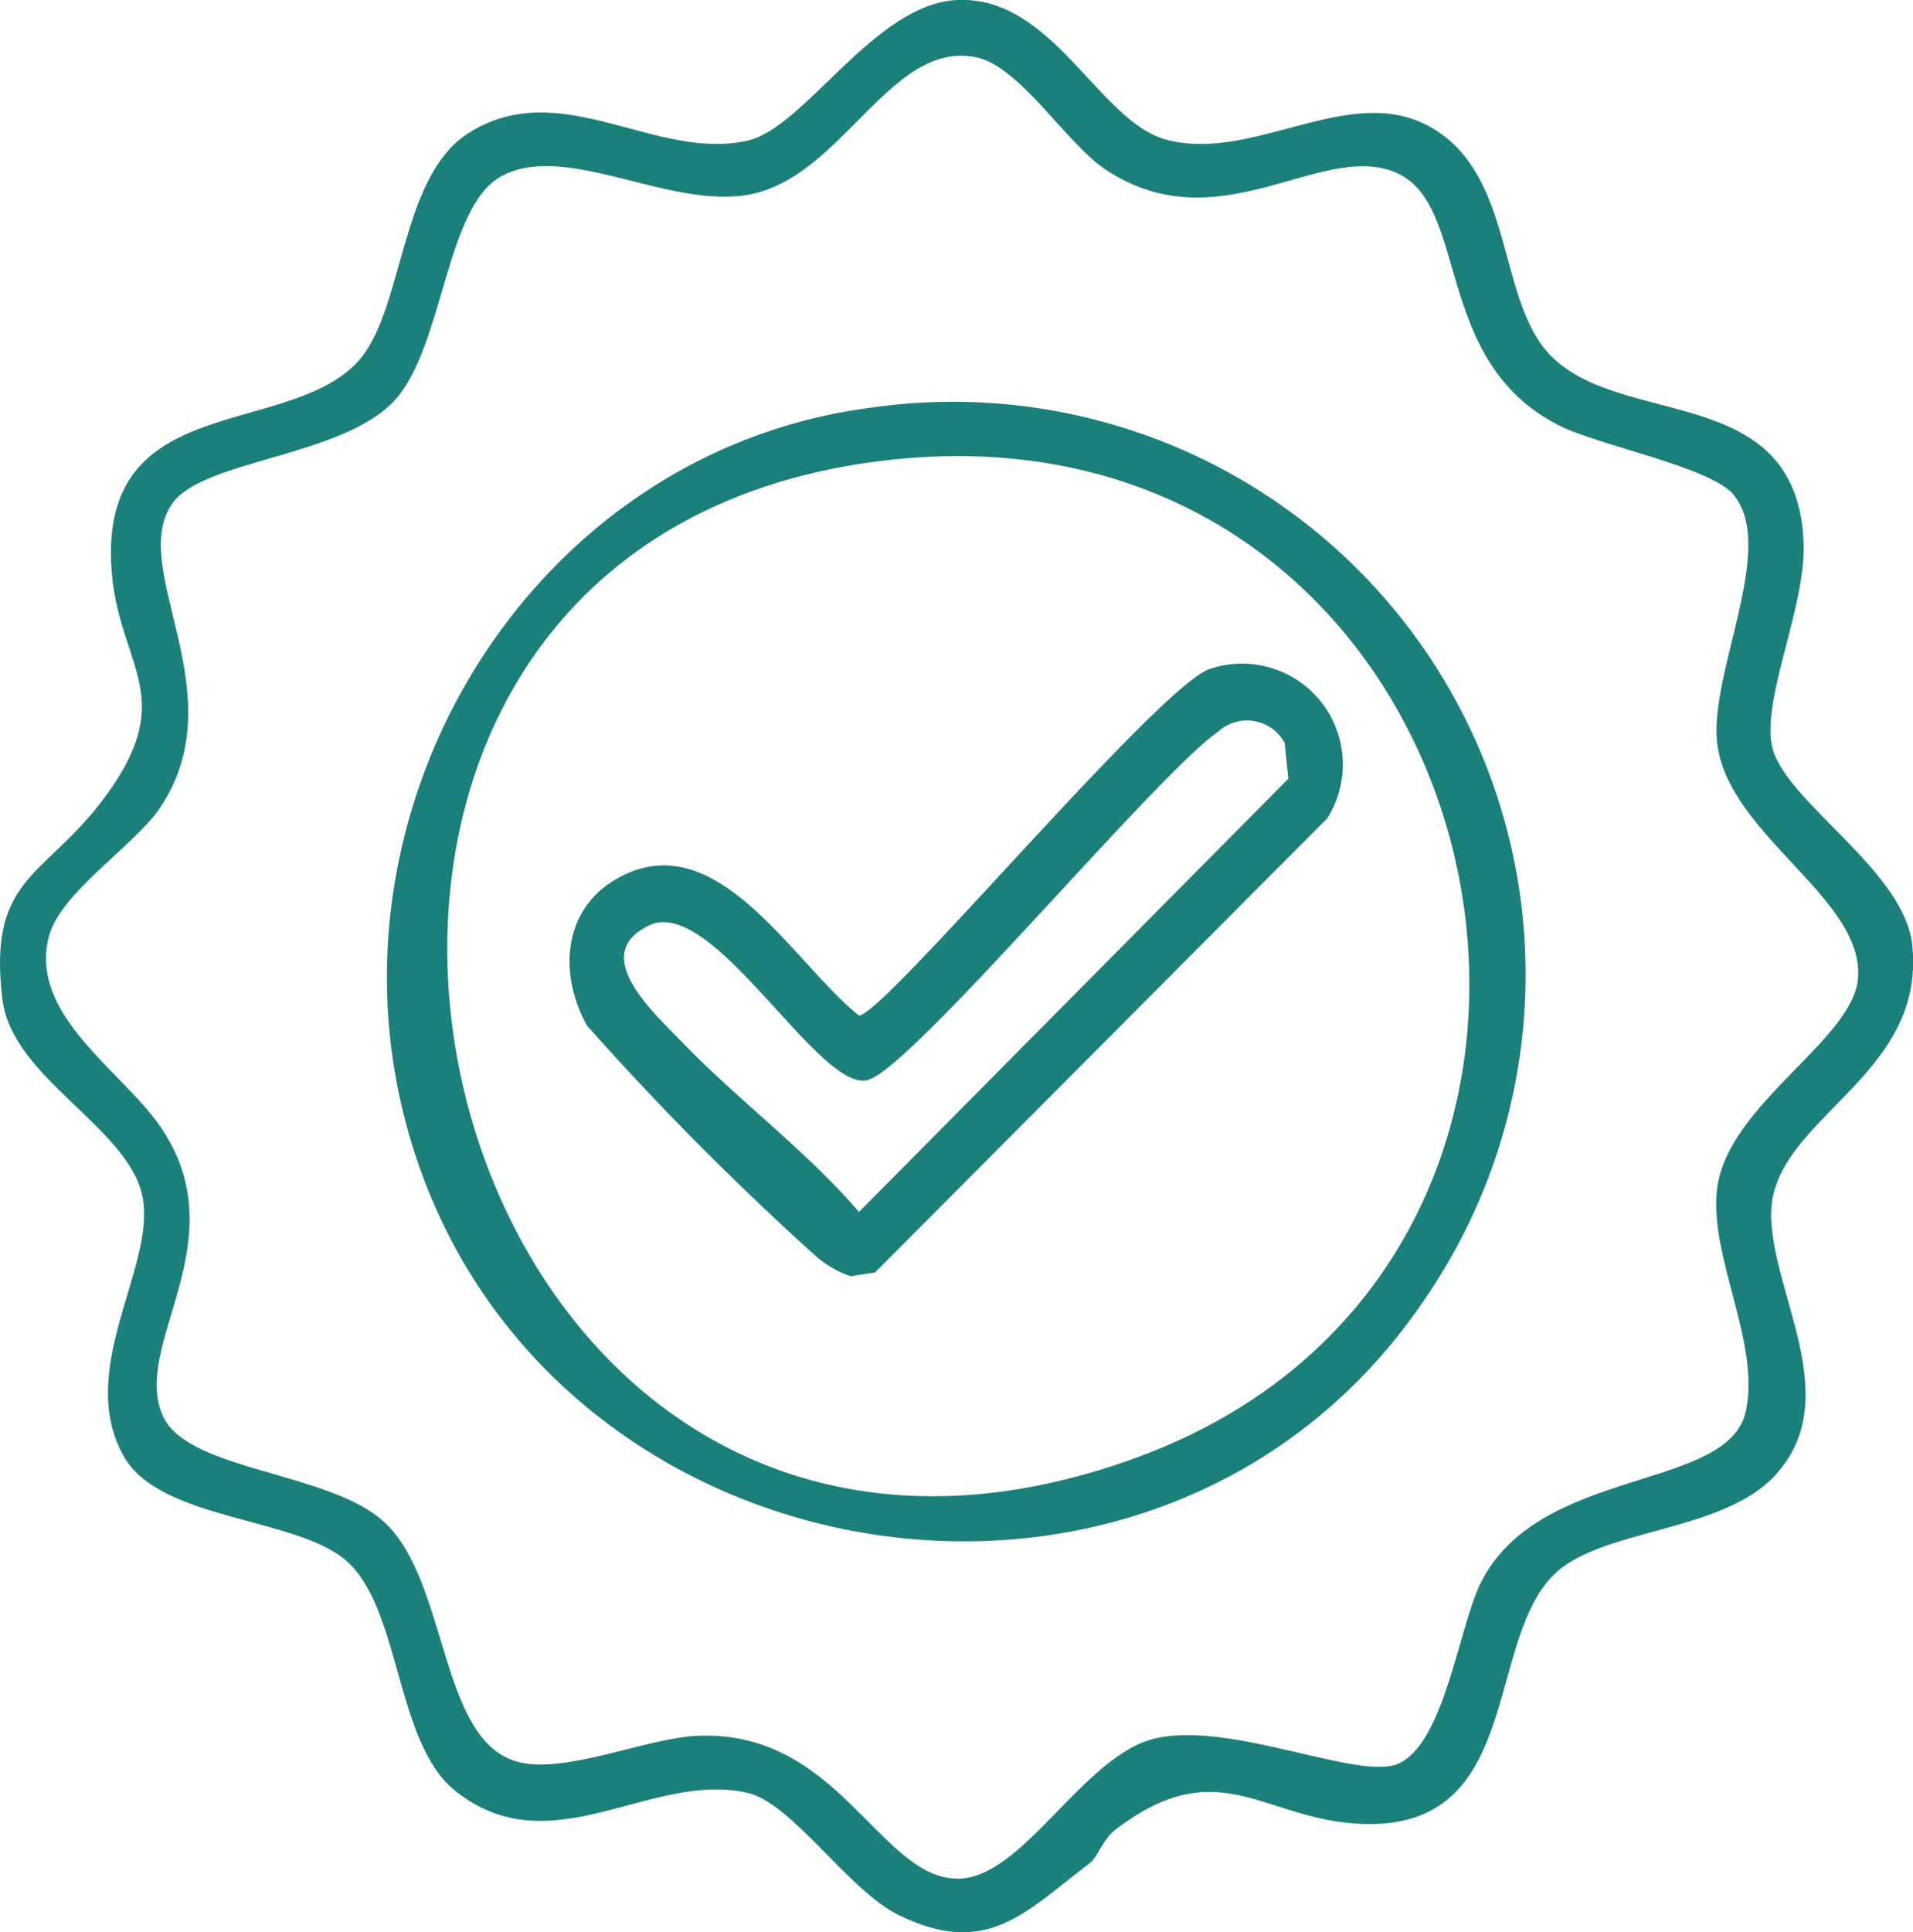 <svg id="Group_316" data-name="Group 316" xmlns="http://www.w3.org/2000/svg" xmlns:xlink="http://www.w3.org/1999/xlink" width="60.41" height="61" viewBox="0 0 60.41 61">
  <defs>
    <clipPath id="clip-path">
      <rect id="Rectangle_728" data-name="Rectangle 728" width="60.41" height="61" fill="#1b7f7a" stroke="rgba(0,0,0,0)" stroke-width="1"/>
    </clipPath>
  </defs>
  <g id="Group_315" data-name="Group 315" clip-path="url(#clip-path)">
    <path id="Path_397" data-name="Path 397" d="M34.412,58.815c-2.061,1.578-3.267,3-6.044,1.635-1.584-.782-3.356-3.531-4.759-3.852-3.068-.7-6.213,2.359-9.236-.066-1.9-1.522-1.7-5.718-3.427-7.252-1.564-1.391-5.879-1.266-7.034-3.3-1.542-2.717.988-5.954.6-8.148C4.112,35.6.386,34.061.078,31.559c-.471-3.824,1.266-3.837,3.1-6.218,2.731-3.55.317-4.347.325-7.914.01-5.007,5.641-3.665,7.8-6.013,1.459-1.589,1.3-5.8,3.475-7.2,2.913-1.874,5.913.894,8.838.225C25.438,4.016,27.619.114,30.234,0c3.04-.127,4.458,3.856,6.62,4.418,2.754.715,5.78-1.848,8.329-.4,2.679,1.521,2.07,5.49,3.8,7.224,2.283,2.293,7.722.827,7.971,5.829.1,2.039-1.314,4.924-1,6.47.348,1.726,4.166,3.9,4.43,6.277.472,4.246-4.518,5.5-4.456,8.578.051,2.52,2.322,5.744.155,8.15-1.636,1.817-5.364,1.693-6.916,3.074-2.275,2.024-1.051,7.907-5.841,7.963-3.329.039-4.7-2.41-8.087.165-.424.321-.564.865-.822,1.063M54.756,15.628c-.73-.889-4.259-1.552-5.542-2.206-4-2.039-2.791-6.97-5.129-7.972C41.7,4.429,38.5,7.744,34.9,5.345c-1.23-.821-2.693-3.249-4.066-3.534C28.1,1.242,26.6,5.648,23.6,6.153c-2.548.429-5.791-1.713-7.8-.571-1.724.98-1.8,5.33-3.308,7.024-1.624,1.823-6.08,1.9-7.05,3.286-1.444,2.063,2.04,5.973-.383,9.6-.806,1.208-3.149,2.669-3.515,4.072C.9,32.031,3.835,33.794,5.047,35.543c2.523,3.64-.954,6.92.108,9.183.81,1.726,5.288,1.731,7,3.343,2.01,1.891,1.712,6.884,4.192,7.55,1.477.4,4.04-.735,5.623-.819,4.494-.238,5.783,4.467,8.247,4.507,2.086.034,3.978-3.908,6.279-4.431,2.41-.548,6.429,1.353,7.668.8,1.452-.653,1.9-4.295,2.592-5.7,1.845-3.711,7.809-2.881,8.372-5.413.483-2.173-1.183-4.915-.9-7.064.356-2.66,4.306-4.664,4.447-6.634.178-2.5-4.033-4.475-4.439-7.328-.315-2.211,1.9-6.221.514-7.909" transform="translate(0 -0.001)" fill="#1b7f7a" stroke="rgba(0,0,0,0)" stroke-width="1"/>
    <path id="Path_398" data-name="Path 398" d="M50.81,37.036A18.083,18.083,0,0,1,68.259,65.164C59.766,77.791,39.6,74.126,35.978,59.27c-2.47-10.134,4.317-20.905,14.832-22.234m0,1.723C28.066,41.849,36.454,78.5,59.154,70.183c17.805-6.52,11.588-34.131-8.343-31.424" transform="translate(-23.251 -24.174)" fill="#1b7f7a" stroke="rgba(0,0,0,0)" stroke-width="1"/>
    <path id="Path_399" data-name="Path 399" d="M72.446,61.006a3.182,3.182,0,0,1,3.689,4.725L61.856,80.066l-.769.117a3.275,3.275,0,0,1-1.113-.649,92.568,92.568,0,0,1-7.207-7.259c-.887-1.573-.791-3.6.859-4.594,3.179-1.917,5.6,2.578,7.725,4.272.779,0,9.513-10.468,11.094-10.947M55.81,72.839c1.715,1.774,3.9,3.4,5.541,5.315L74.909,64.478l-.115-1.131a1.352,1.352,0,0,0-2.093-.363c-1.973,1.364-9.672,10.636-11.074,11.005-1.536.4-4.88-5.832-6.893-4.885-1.947.916.144,2.77,1.077,3.735" transform="translate(-34.226 -39.894)" fill="#1b7f7a" stroke="rgba(0,0,0,0)" stroke-width="1"/>
  </g>
</svg>
